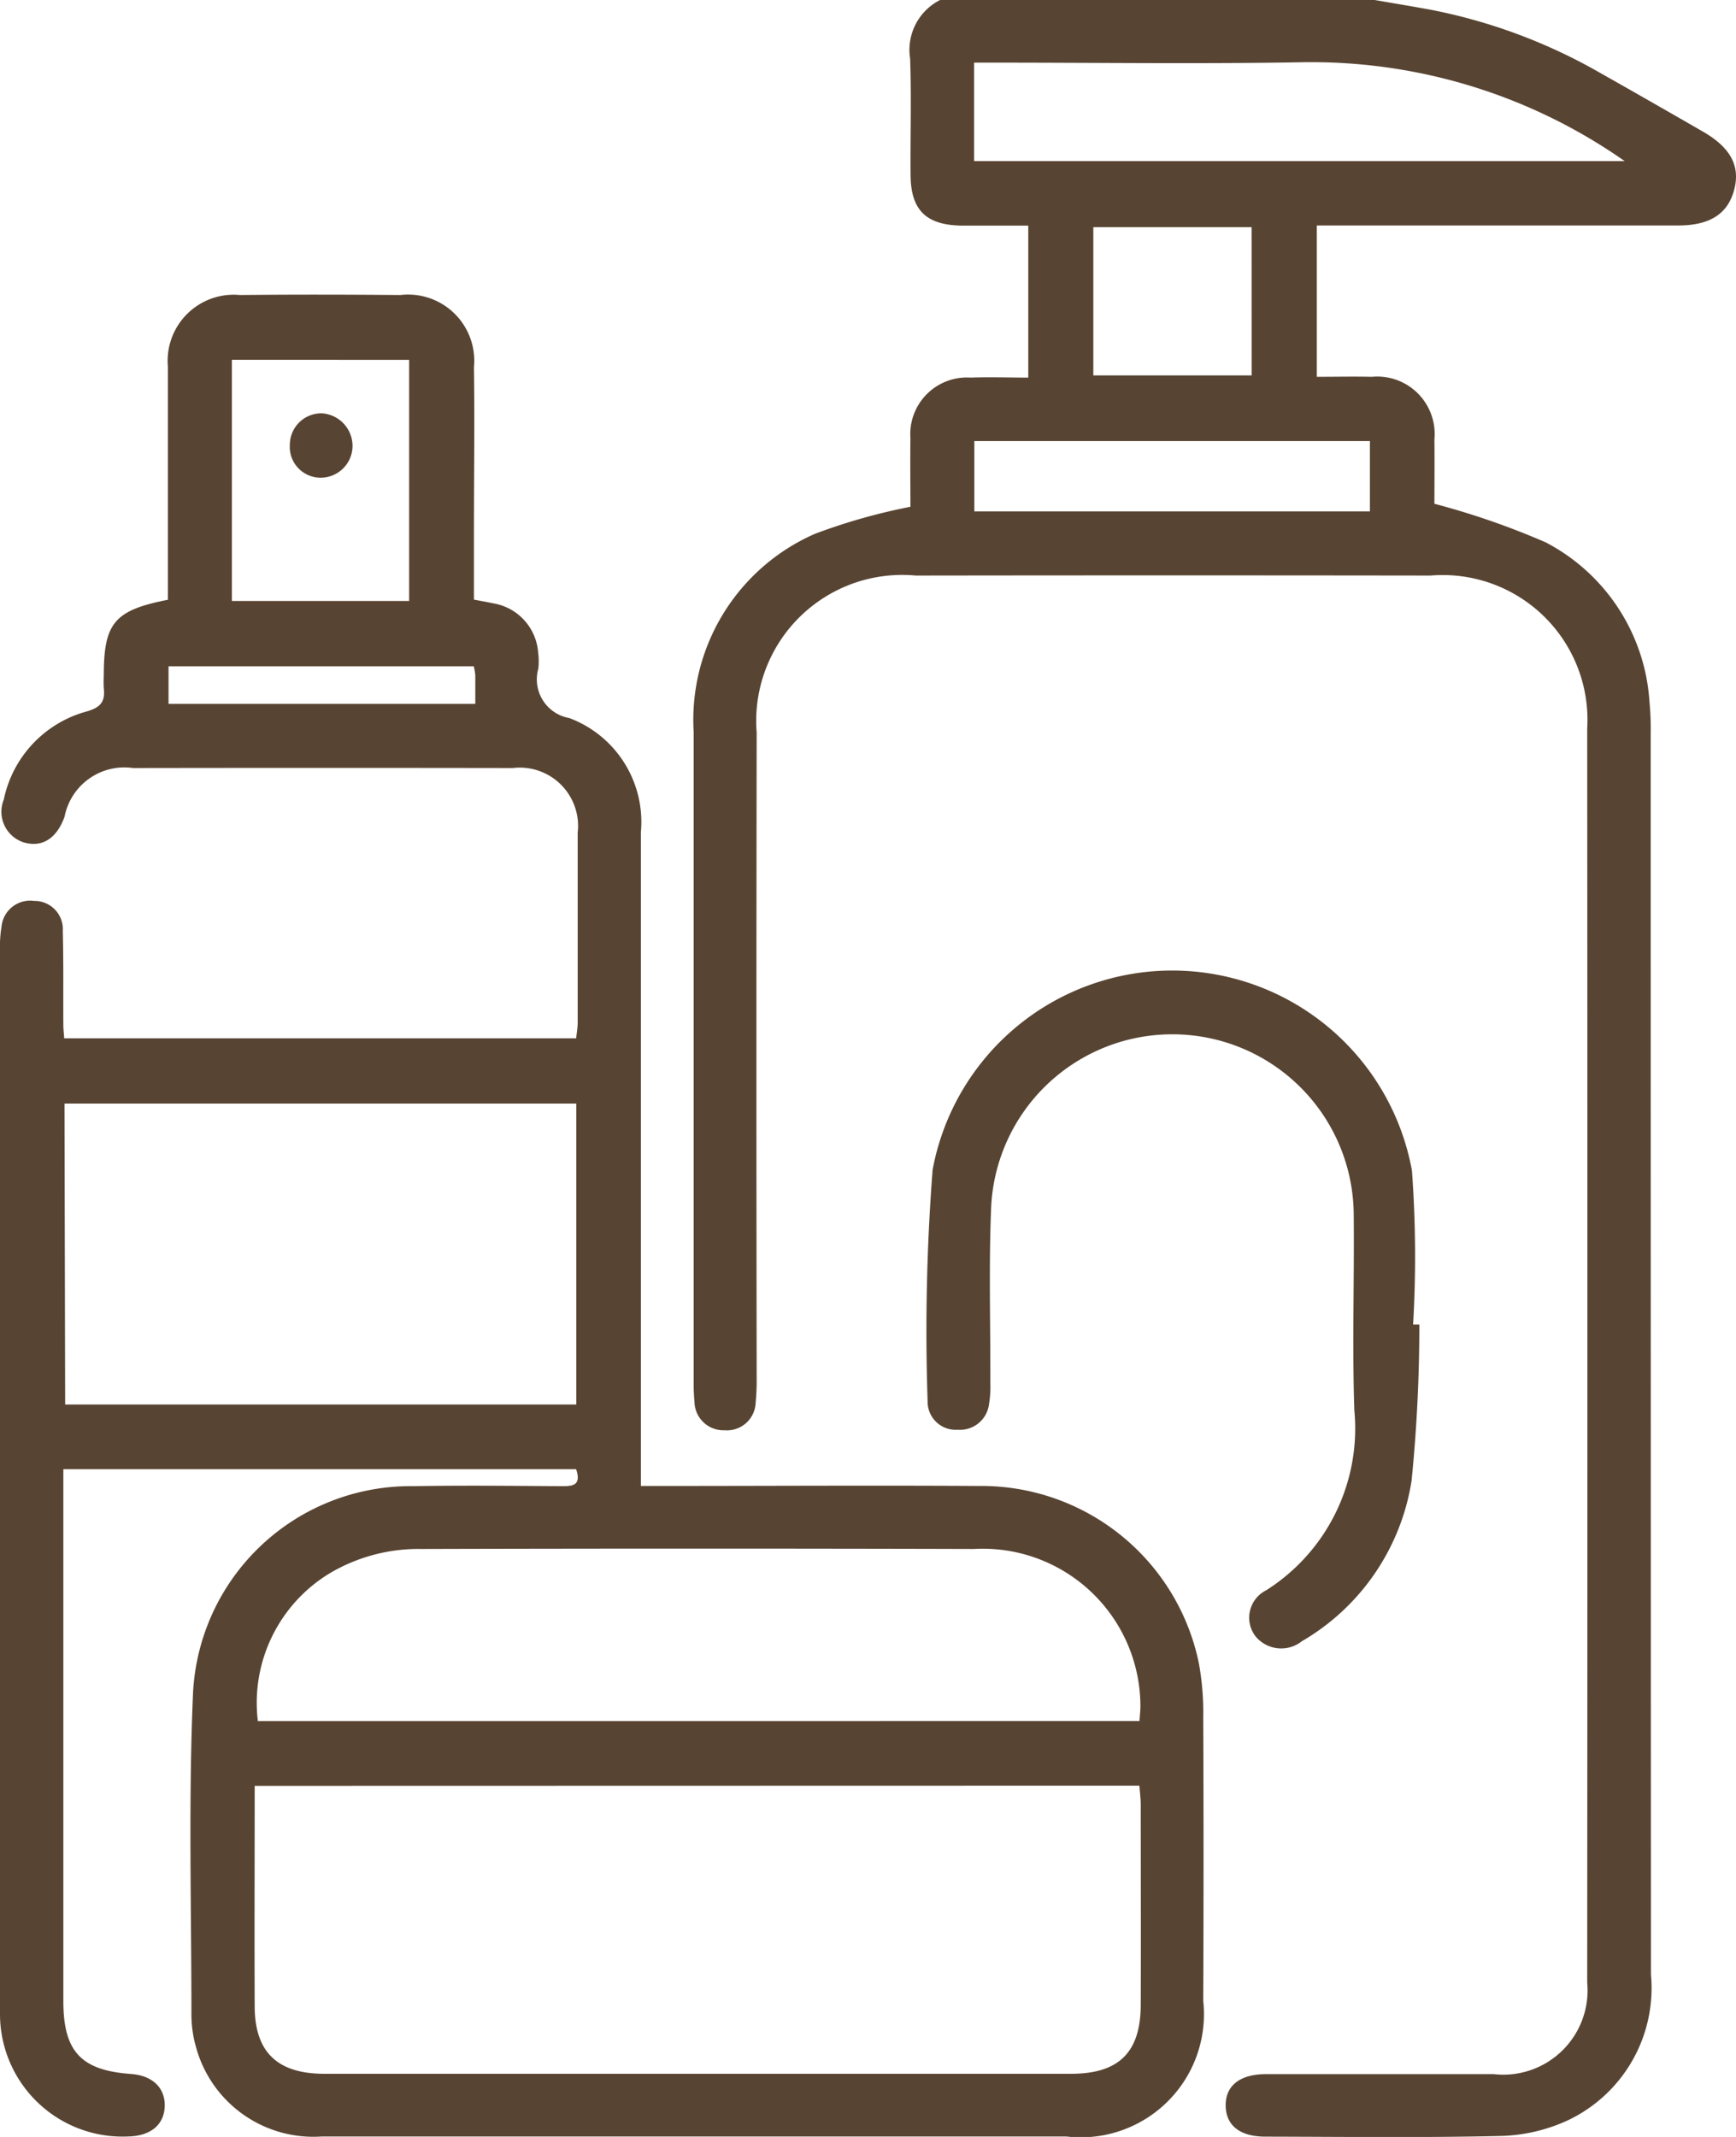 <?xml version="1.0" encoding="UTF-8"?>
<svg xmlns="http://www.w3.org/2000/svg" xmlns:xlink="http://www.w3.org/1999/xlink" width="34.559" height="42.534" viewBox="0 0 34.559 42.534">
  <defs>
    <clipPath id="clip-path">
      <rect id="Rectangle_49" data-name="Rectangle 49" width="34.559" height="42.534" fill="#584432"></rect>
    </clipPath>
  </defs>
  <g id="Group_62" data-name="Group 62" clip-path="url(#clip-path)">
    <path id="Path_52" data-name="Path 52" d="M95.324,0c.382.067.765.129,1.145.2a10.989,10.989,0,0,1,3.32,1.238q1.038.587,2.071,1.183c.56.323.751.7.613,1.18-.131.462-.486.687-1.109.687q-3.36,0-6.719,0h-.474V7.5c.375,0,.735-.008,1.095,0A1.144,1.144,0,0,1,96.512,8.75c.005.467,0,.935,0,1.277a15.411,15.411,0,0,1,2.217.769,3.858,3.858,0,0,1,2.065,3.177,5.664,5.664,0,0,1,.024.622q0,12.355.005,24.71a2.912,2.912,0,0,1-1.68,2.91,3.392,3.392,0,0,1-1.333.3c-1.553.036-3.107.016-4.661.013-.506,0-.782-.22-.792-.606-.01-.4.274-.637.8-.638,1.512,0,3.024,0,4.536,0a1.678,1.678,0,0,0,1.861-1.823q.008-12.479,0-24.959a2.882,2.882,0,0,0-3.118-3.046q-5.123-.007-10.247,0a2.907,2.907,0,0,0-3.169,3.126q-.01,6.416,0,12.833a4.561,4.561,0,0,1-.02.5.571.571,0,0,1-.618.553.577.577,0,0,1-.6-.57,3.712,3.712,0,0,1-.016-.373q0-6.478,0-12.957a4.042,4.042,0,0,1,2.415-3.943,11.831,11.831,0,0,1,1.9-.538c0-.4-.006-.883,0-1.363a1.128,1.128,0,0,1,1.2-1.208c.374-.014.749,0,1.146,0V4.491c-.448,0-.878,0-1.308,0-.717-.006-1.028-.3-1.035-1-.007-.775.019-1.551-.009-2.325A1.111,1.111,0,0,1,86.672,0ZM87.348,3.207H100.3a10.862,10.862,0,0,0-6.421-1.968c-2.027.036-4.055.008-6.083.008h-.448Zm7.88,5.572H87.353v1.4h7.875ZM92.873,4.521H89.722V7.472h3.152Z" transform="translate(-67.957)" fill="#584432"></path>
    <path id="Path_53" data-name="Path 53" d="M11.461,58.526H1.261v.453q0,5.066,0,10.131c0,1.007.35,1.382,1.349,1.454.425.031.68.276.669.643s-.28.587-.712.6A2.44,2.44,0,0,1,0,69.361c-.005-.11,0-.221,0-.332q0-10.4,0-20.8a2.545,2.545,0,0,1,.03-.5.573.573,0,0,1,.65-.514.563.563,0,0,1,.57.6c.016.622.007,1.245.011,1.868,0,.081.01.162.017.267H11.47c.01-.1.03-.207.03-.313,0-1.259,0-2.519,0-3.778a1.161,1.161,0,0,0-1.292-1.289q-3.779-.006-7.558,0a1.214,1.214,0,0,0-1.365.97c-.159.437-.449.618-.816.509A.64.64,0,0,1,.075,45.2a2.3,2.3,0,0,1,1.662-1.759c.285-.085.357-.21.329-.462a2.312,2.312,0,0,1,0-.249c0-1.049.212-1.3,1.276-1.509,0-1.21,0-2.427,0-3.643,0-.332,0-.664,0-1a1.316,1.316,0,0,1,1.436-1.423c1.064-.011,2.127-.009,3.191,0a1.318,1.318,0,0,1,1.466,1.438c.015,1.093,0,2.187,0,3.28,0,.441,0,.882,0,1.345.146.028.266.049.384.074a1.072,1.072,0,0,1,.893.967,1.4,1.4,0,0,1,.005.332.781.781,0,0,0,.615.984,2.208,2.208,0,0,1,1.426,2.274q0,4.879,0,9.758V58.86h.473c2.085,0,4.171-.013,6.256,0a4.42,4.42,0,0,1,4.379,3.528,5.447,5.447,0,0,1,.087,1.073q.012,2.823,0,5.647a2.452,2.452,0,0,1-2.726,2.7q-7.411,0-14.822,0A2.421,2.421,0,0,1,3.9,70.021a2.342,2.342,0,0,1-.089-.613c0-2.145-.061-4.293.032-6.434a4.336,4.336,0,0,1,4.388-4.11c.979-.017,1.959-.006,2.939,0,.214,0,.411,0,.3-.335m-6.4,6.3c0,1.5-.006,2.953,0,4.4.006.905.457,1.331,1.388,1.331q7.431,0,14.863,0c.951,0,1.384-.424,1.388-1.367.005-1.329,0-2.657,0-3.986,0-.12-.016-.241-.027-.382Zm-3.773-7.59H11.472v-5.99H1.284Zm21.387,6.3c.007-.129.023-.237.018-.343a3.138,3.138,0,0,0-3.315-3.082q-5.5-.015-11,0a3.469,3.469,0,0,0-1.8.47,3.015,3.015,0,0,0-1.454,2.956ZM4.616,41.245H8.145v-4.8H4.616Zm4.814,1.3H3.355v.748H9.462c0-.213,0-.392,0-.571a1.236,1.236,0,0,0-.031-.178" transform="translate(0 -29.283)" fill="#584432"></path>
    <path id="Path_54" data-name="Path 54" d="M119.124,122.794a31.046,31.046,0,0,1-.154,3.1,4.5,4.5,0,0,1-2.187,3.2.66.66,0,0,1-.931-.114.609.609,0,0,1,.221-.9,3.812,3.812,0,0,0,1.757-3.585c-.043-1.286,0-2.575-.012-3.862a3.611,3.611,0,0,0-7.217-.2c-.05,1.175-.013,2.353-.017,3.53a2.046,2.046,0,0,1-.027.413.582.582,0,0,1-.622.507.56.56,0,0,1-.6-.575,41.757,41.757,0,0,1,.1-4.6,4.851,4.851,0,0,1,9.542.017,23.442,23.442,0,0,1,.023,3.064l.123,0" transform="translate(-90.869 -96.425)" fill="#584432"></path>
    <path id="Path_55" data-name="Path 55" d="M35.432,49.952a.635.635,0,0,1-.648.619.613.613,0,0,1-.6-.657.627.627,0,0,1,.638-.624.652.652,0,0,1,.61.661" transform="translate(-28.414 -41.063)" fill="#584432"></path>
  </g>
</svg>
